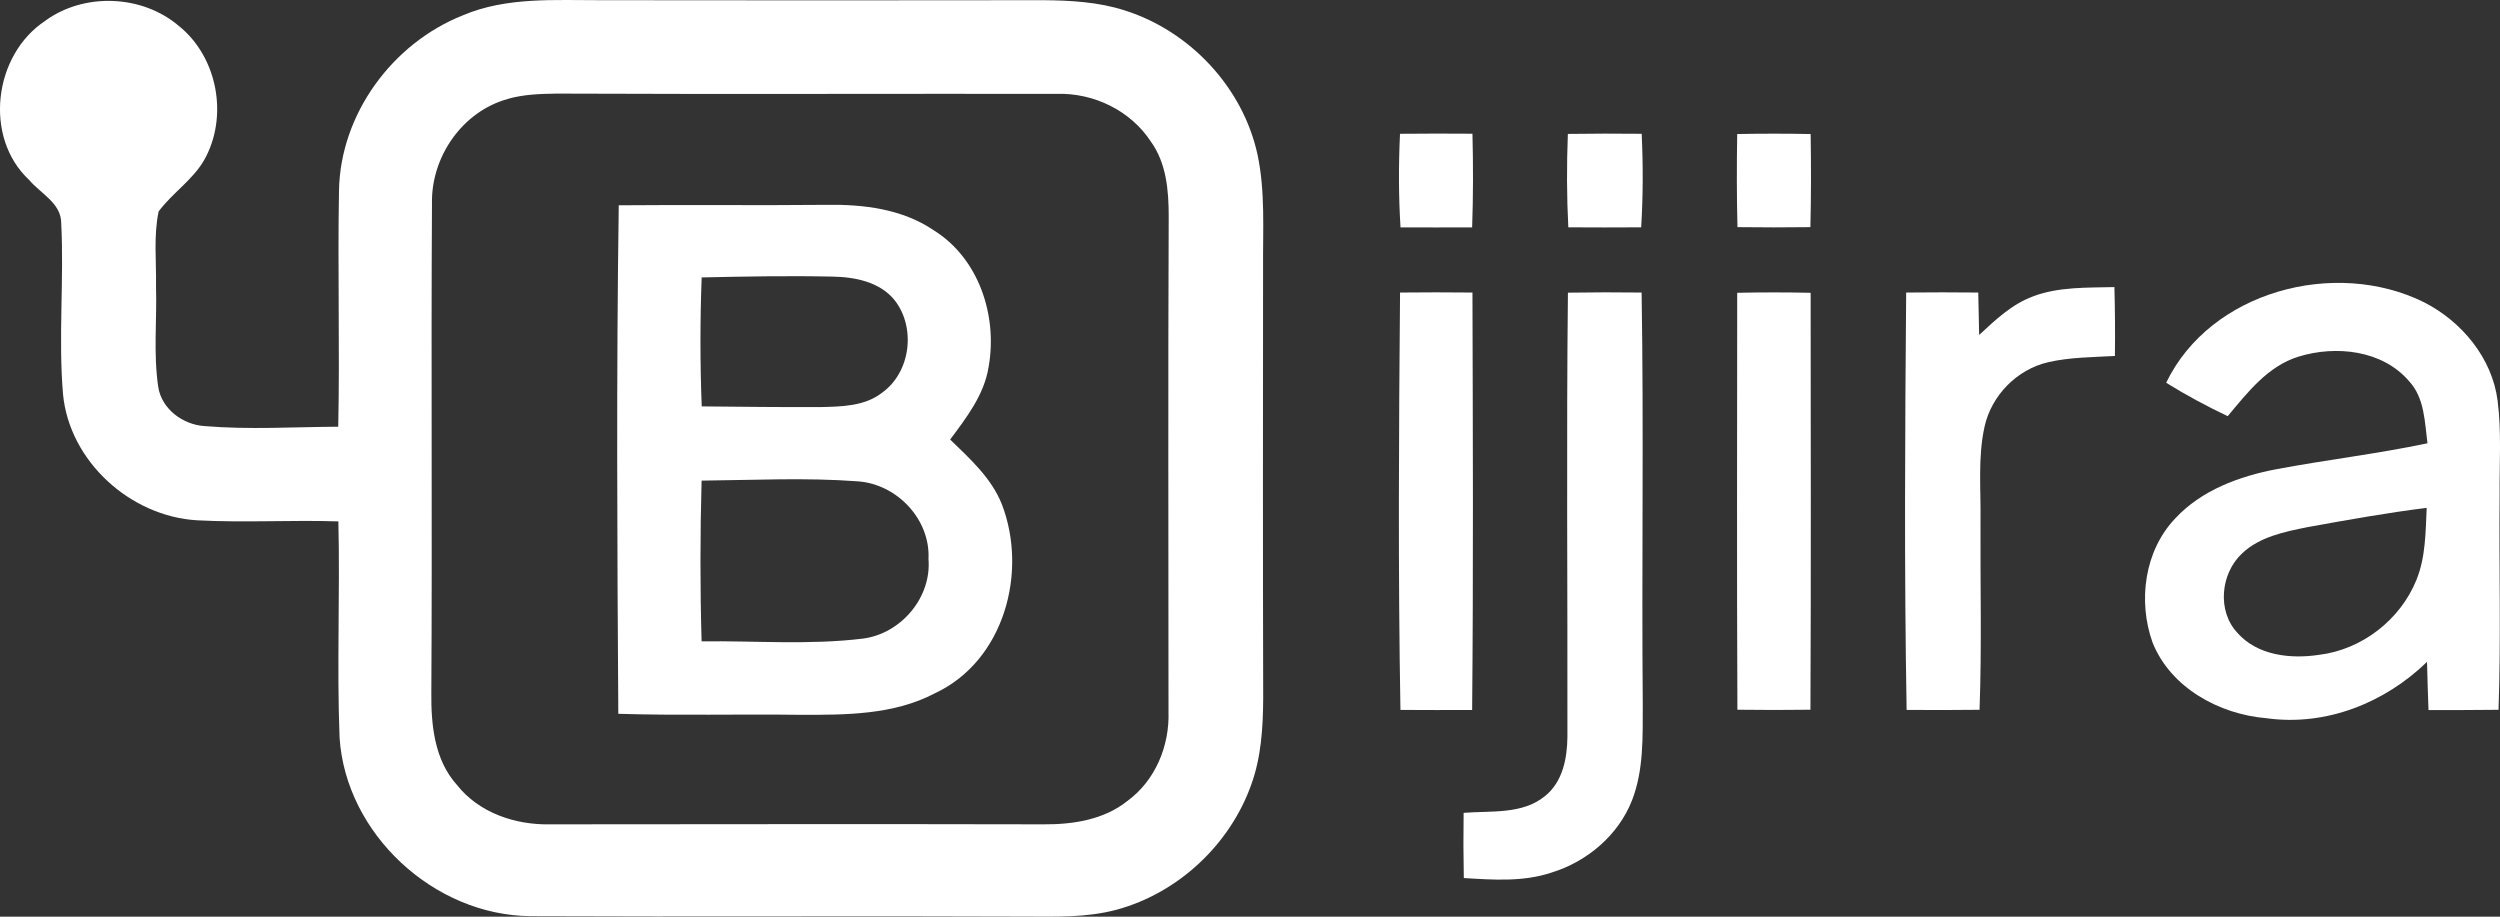 <svg width="180" height="66" viewBox="0 0 180 66" fill="none" xmlns="http://www.w3.org/2000/svg"><rect x="0" y="0" width="180" height="66" fill="#333333" stroke="none"/><defs><symbol id="content" viewBox="0 0 180 66" preserveAspectRatio="xMidYMid meet"><g id="NoColourRemove" clip-path="url(#a)"><path d="M3.266 1.49C6.062 -0.544 10.223 -0.384 12.857 1.852C15.671 4.096 16.46 8.385 14.712 11.503C13.881 12.961 12.41 13.889 11.422 15.224C11.049 16.989 11.265 18.809 11.233 20.596C11.307 23.024 11.035 25.465 11.395 27.875C11.648 29.452 13.157 30.572 14.716 30.677C17.922 30.947 21.142 30.741 24.353 30.723C24.473 25.045 24.303 19.367 24.409 13.693C24.51 8.225 28.238 3.123 33.331 1.102C36.472 -0.233 39.965 0.023 43.3 0.014C53.91 0.027 64.526 0.032 75.136 0.014C77.092 0.032 79.076 0.142 80.953 0.741C85.687 2.227 89.502 6.314 90.544 11.142C91.103 13.798 90.923 16.532 90.941 19.229C90.932 29.589 90.923 39.949 90.95 50.309C90.936 52.399 90.807 54.529 90.083 56.513C88.547 60.811 84.833 64.299 80.386 65.502C78.222 66.082 75.966 66 73.748 65.995C61.901 65.941 50.054 66.018 38.207 65.963C31.227 65.913 24.898 60.025 24.45 53.116C24.247 47.927 24.487 42.729 24.363 37.54C20.977 37.43 17.586 37.645 14.2 37.462C9.374 37.183 5.001 33.206 4.539 28.396C4.189 24.286 4.622 20.153 4.406 16.038C4.392 14.616 2.916 13.931 2.099 12.957C-1.204 9.88 -0.457 3.936 3.266 1.495V1.49ZM36.602 7.114C33.294 8.005 31.038 11.288 31.102 14.639C31.033 26.375 31.126 38.116 31.056 49.857C31.033 52.17 31.269 54.703 32.897 56.513C34.484 58.525 37.1 59.407 39.619 59.352C51.461 59.343 63.303 59.325 75.15 59.352C77.249 59.366 79.477 59.023 81.161 57.679C83.191 56.198 84.215 53.697 84.132 51.237C84.132 39.346 84.095 27.45 84.146 15.558C84.146 13.716 83.98 11.754 82.873 10.209C81.41 7.964 78.753 6.675 76.077 6.757C64.073 6.744 52.065 6.789 40.062 6.739C38.899 6.757 37.723 6.794 36.602 7.109V7.114Z" fill="white"/><path d="M100.8 9.633C102.539 9.615 104.278 9.615 106.017 9.628C106.073 11.878 106.073 14.127 105.994 16.372C104.273 16.381 102.553 16.372 100.837 16.372C100.698 14.127 100.694 11.882 100.8 9.638V9.633Z" fill="white"/><path d="M112.886 9.642C114.658 9.615 116.429 9.615 118.201 9.633C118.307 11.878 118.302 14.127 118.164 16.367C116.416 16.381 114.667 16.377 112.919 16.367C112.803 14.127 112.799 11.887 112.886 9.647V9.642Z" fill="white"/><path d="M125.079 9.651C126.841 9.615 128.604 9.615 130.366 9.651C130.403 11.882 130.403 14.118 130.348 16.354C128.594 16.377 126.846 16.377 125.098 16.354C125.042 14.123 125.042 11.887 125.079 9.651Z" fill="white"/><path d="M44.55 14.781C49.523 14.735 54.496 14.799 59.469 14.749C62.141 14.703 64.95 15.037 67.21 16.569C70.495 18.599 71.838 22.764 71.178 26.43C70.859 28.428 69.586 30.069 68.41 31.647C69.84 33.032 71.385 34.422 72.133 36.306C74.015 41.188 72.308 47.584 67.312 49.916C64.341 51.48 60.877 51.475 57.601 51.466C53.242 51.407 48.877 51.53 44.518 51.393C44.439 39.19 44.375 26.979 44.55 14.781ZM50.52 19.975C50.404 23.07 50.404 26.165 50.524 29.26C53.352 29.288 56.18 29.32 59.013 29.311C60.544 29.274 62.237 29.269 63.506 28.277C65.573 26.805 65.96 23.587 64.415 21.616C63.349 20.29 61.55 19.943 59.931 19.915C56.794 19.847 53.657 19.906 50.52 19.975ZM50.515 34.605C50.409 38.459 50.404 42.318 50.515 46.176C54.381 46.13 58.275 46.45 62.127 45.98C64.881 45.623 67.081 43.017 66.851 40.246C66.994 37.398 64.585 34.847 61.748 34.655C58.012 34.376 54.252 34.568 50.511 34.605H50.515Z" fill="white"/><path d="M146.379 21.337C148.247 20.638 150.277 20.72 152.237 20.67C152.284 22.32 152.293 23.975 152.274 25.63C150.669 25.721 149.045 25.717 147.472 26.078C145.216 26.595 143.389 28.474 142.891 30.705C142.393 32.941 142.633 35.245 142.596 37.517C142.573 42.043 142.693 46.579 142.527 51.105C140.778 51.123 139.025 51.128 137.277 51.114C137.101 41.101 137.161 31.08 137.244 21.063C138.974 21.044 140.704 21.044 142.434 21.063C142.457 22.082 142.48 23.097 142.499 24.117C143.666 23.038 144.852 21.899 146.379 21.342V21.337Z" fill="white"/><path d="M155.965 27.559C159.139 20.967 168.116 18.585 174.529 21.762C177.246 23.148 179.423 25.767 179.825 28.826C180.12 31.098 179.949 33.398 179.972 35.684C179.922 40.822 180.074 45.966 179.894 51.105C178.215 51.123 176.531 51.128 174.852 51.123C174.805 49.966 174.778 48.81 174.746 47.653C171.715 50.602 167.47 52.307 163.199 51.713C159.789 51.434 156.279 49.518 154.982 46.254C153.926 43.291 154.387 39.68 156.606 37.339C158.498 35.291 161.238 34.285 163.932 33.777C167.535 33.101 171.184 32.675 174.778 31.916C174.575 30.38 174.575 28.643 173.445 27.436C171.535 25.209 168.185 24.848 165.501 25.676C163.277 26.357 161.819 28.268 160.394 29.964C158.876 29.242 157.39 28.446 155.965 27.559ZM166.133 37.956C164.481 38.29 162.7 38.646 161.436 39.84C159.882 41.284 159.609 43.991 161.104 45.577C162.543 47.2 164.919 47.456 166.958 47.15C170.058 46.78 172.831 44.617 173.984 41.751C174.653 40.109 174.639 38.303 174.722 36.566C171.844 36.923 168.988 37.439 166.133 37.956Z" fill="white"/><path d="M100.804 21.063C102.539 21.044 104.278 21.044 106.017 21.063C106.045 31.08 106.086 41.101 105.994 51.118C104.273 51.128 102.553 51.123 100.832 51.114C100.657 41.101 100.717 31.075 100.804 21.063Z" fill="white"/><path d="M112.891 21.072C114.658 21.044 116.429 21.04 118.196 21.063C118.358 30.961 118.192 40.868 118.279 50.771C118.27 53.066 118.353 55.448 117.504 57.629C116.522 60.13 114.284 62.032 111.719 62.822C109.685 63.508 107.503 63.348 105.394 63.22C105.362 61.657 105.358 60.093 105.381 58.525C107.341 58.365 109.611 58.657 111.239 57.318C112.517 56.298 112.836 54.598 112.854 53.062C112.873 42.4 112.776 31.734 112.891 21.072Z" fill="white"/><path d="M125.079 21.081C126.841 21.044 128.604 21.044 130.366 21.081C130.371 31.089 130.398 41.092 130.352 51.1C128.599 51.123 126.846 51.123 125.093 51.1C125.047 41.097 125.075 31.089 125.079 21.081Z" fill="white"/></g><defs><clipPath id="a"><rect width="180" height="66" fill="white"/></clipPath></defs></symbol></defs><use href="#content"/></svg>
